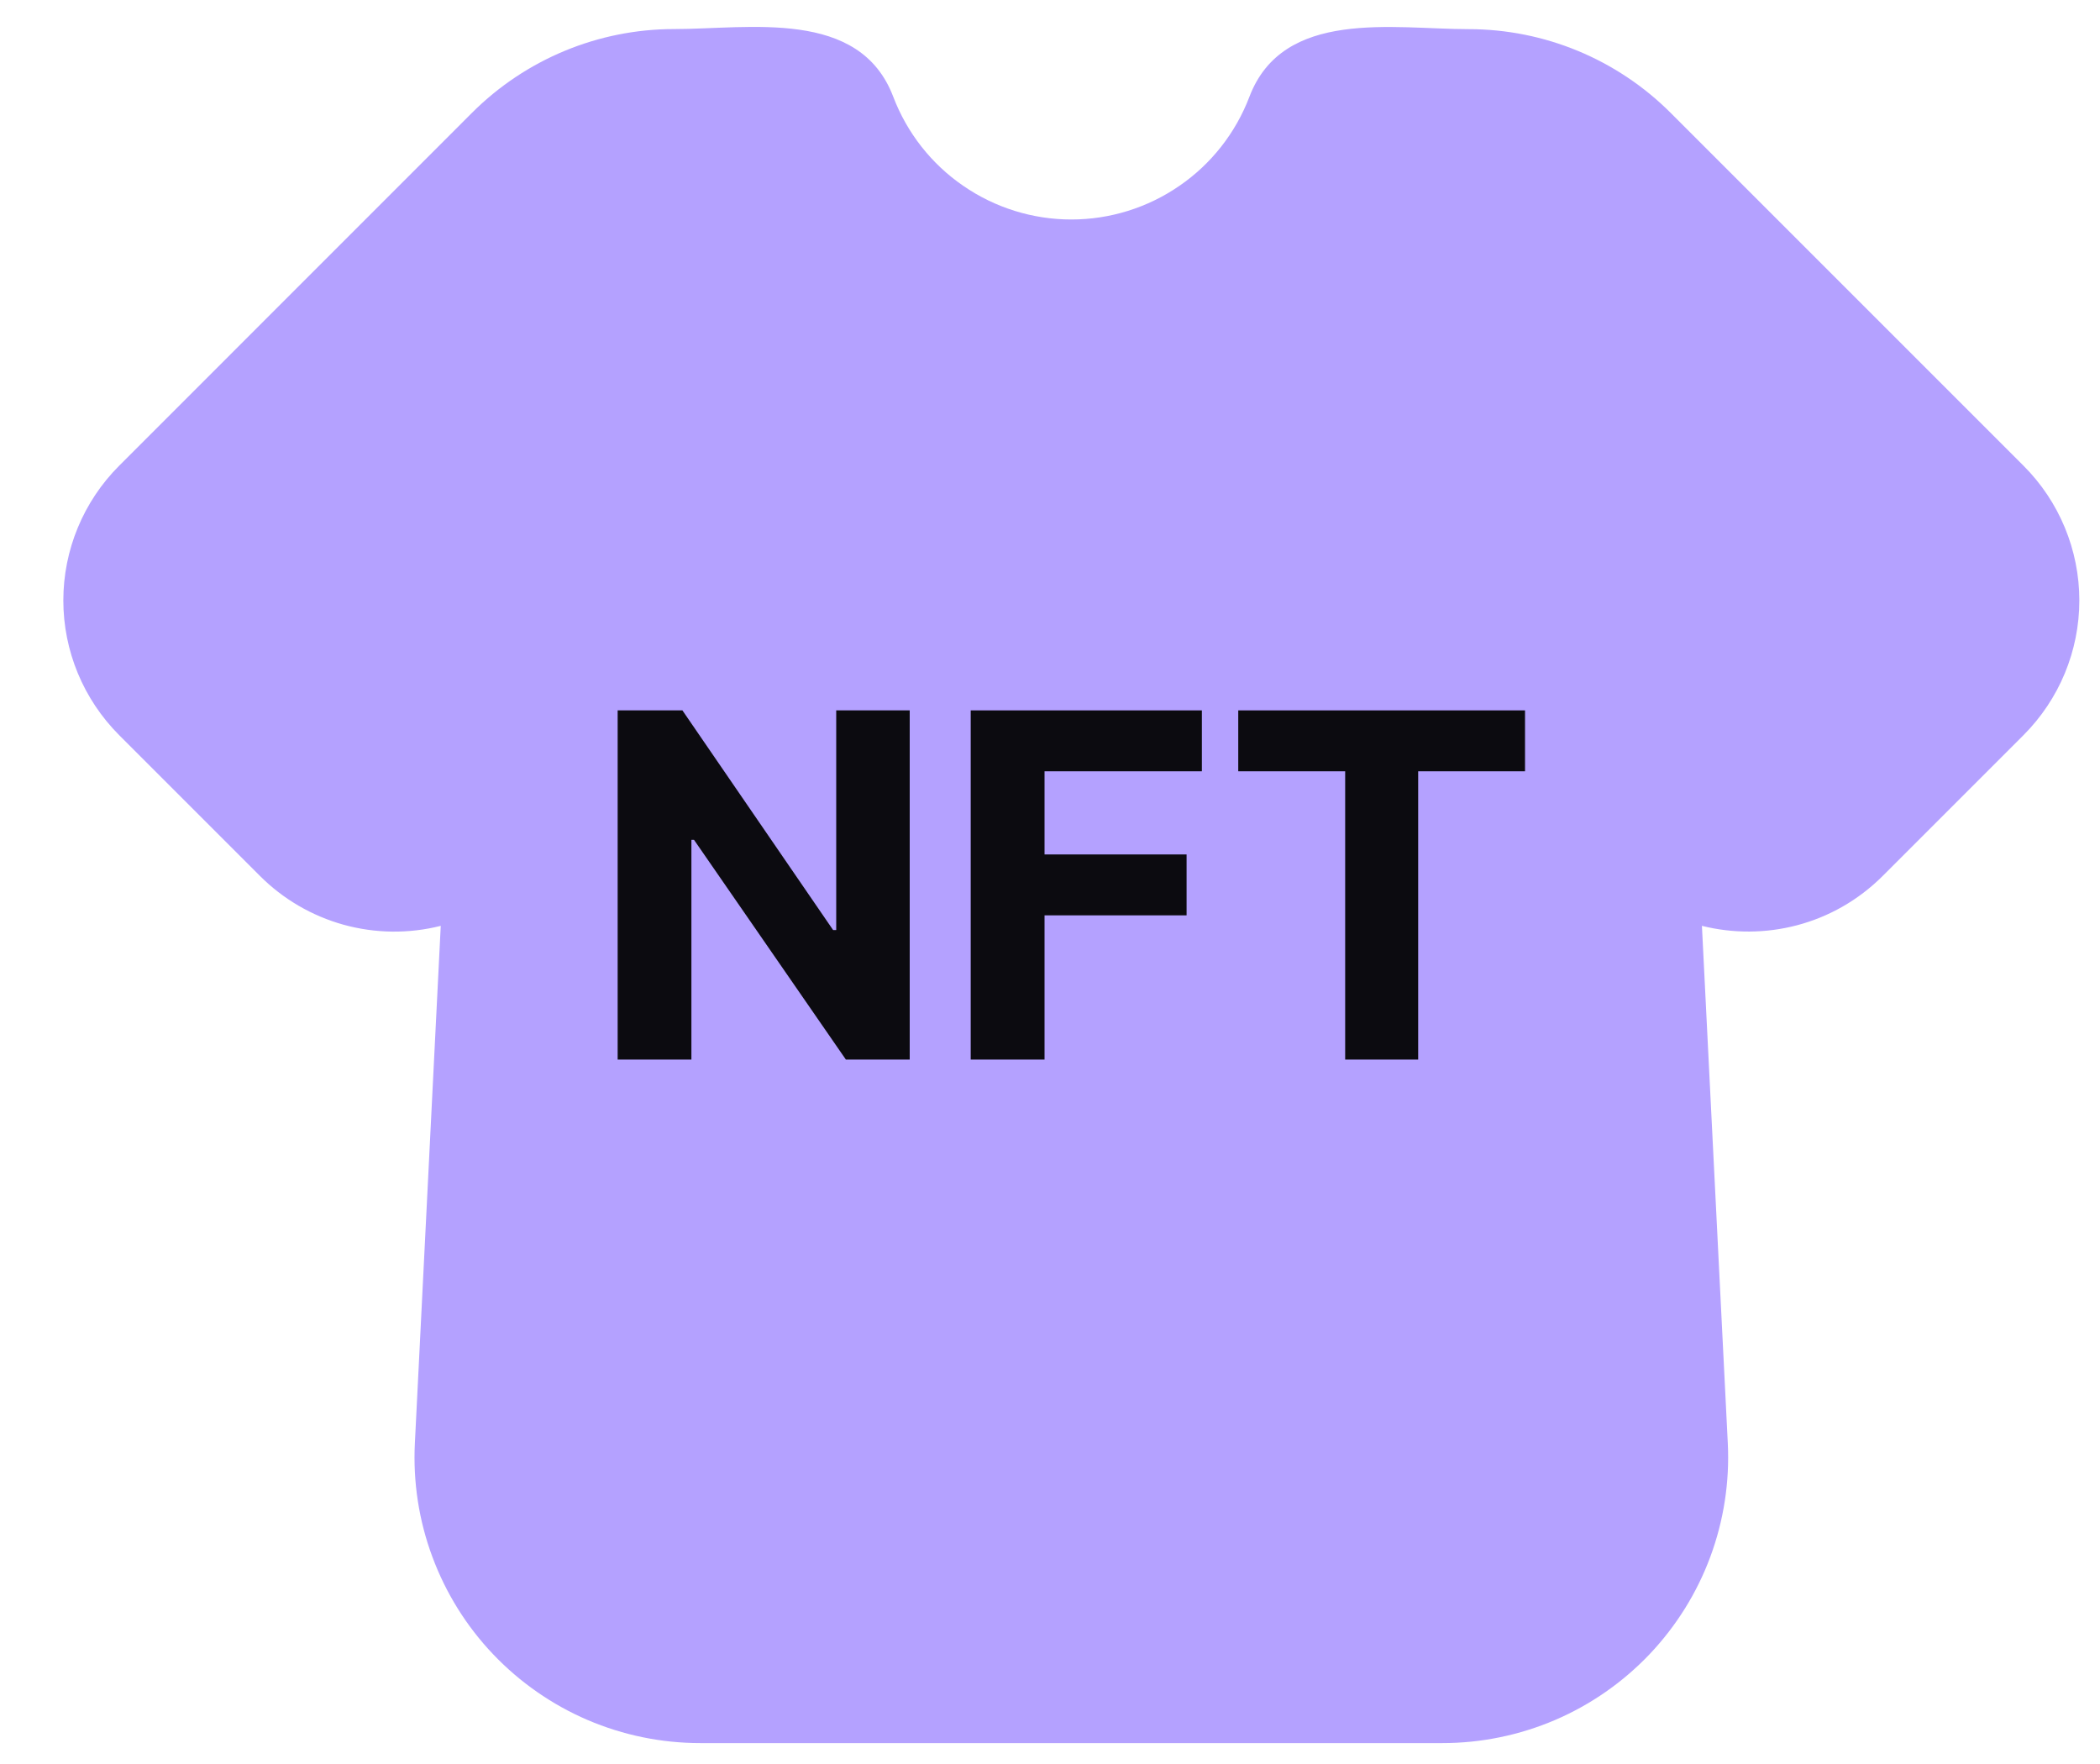 <svg width="25" height="21" viewBox="0 0 25 21" fill="none" xmlns="http://www.w3.org/2000/svg">
<path fill-rule="evenodd" clip-rule="evenodd" d="M5.62 1.342C6.258 0.705 7.123 0.346 8.024 0.346C8.92 0.346 10.233 0.097 10.634 1.152C10.798 1.582 11.088 1.952 11.467 2.212C11.845 2.473 12.294 2.613 12.754 2.613C13.214 2.613 13.663 2.473 14.041 2.212C14.42 1.952 14.71 1.582 14.874 1.152C15.275 0.098 16.589 0.347 17.483 0.347C18.385 0.347 19.249 0.705 19.887 1.342L24.09 5.545C24.515 5.97 24.754 6.547 24.754 7.148C24.754 7.749 24.515 8.325 24.09 8.751L22.415 10.426C21.825 11.016 21.002 11.207 20.261 11.022L20.569 17.18C20.592 17.641 20.521 18.101 20.361 18.533C20.201 18.965 19.954 19.36 19.637 19.694C19.319 20.028 18.937 20.294 18.513 20.476C18.09 20.657 17.634 20.751 17.173 20.751H8.335C7.874 20.751 7.418 20.657 6.995 20.476C6.571 20.294 6.189 20.028 5.871 19.694C5.553 19.36 5.307 18.965 5.147 18.533C4.986 18.101 4.916 17.641 4.939 17.18L5.247 11.022C4.867 11.118 4.469 11.113 4.091 11.009C3.714 10.904 3.37 10.704 3.093 10.426L1.418 8.751C0.993 8.325 0.754 7.749 0.754 7.148C0.754 6.547 0.993 5.97 1.418 5.545L5.62 1.342Z" fill="#B4A1FF"/>
<path d="M10.83 8.457V12.614H10.07L8.262 9.998H8.231V12.614H7.353V8.457H8.124L9.918 11.072H9.955V8.457H10.83Z" fill="#0C0B10"/>
<path d="M11.556 12.614V8.457H14.308V9.182H12.435V10.172H14.126V10.897H12.435V12.614H11.556Z" fill="#0C0B10"/>
<path d="M14.741 9.182V8.457H18.155V9.182H16.883V12.614H16.014V9.182H14.741Z" fill="#0C0B10"/>
</svg>
